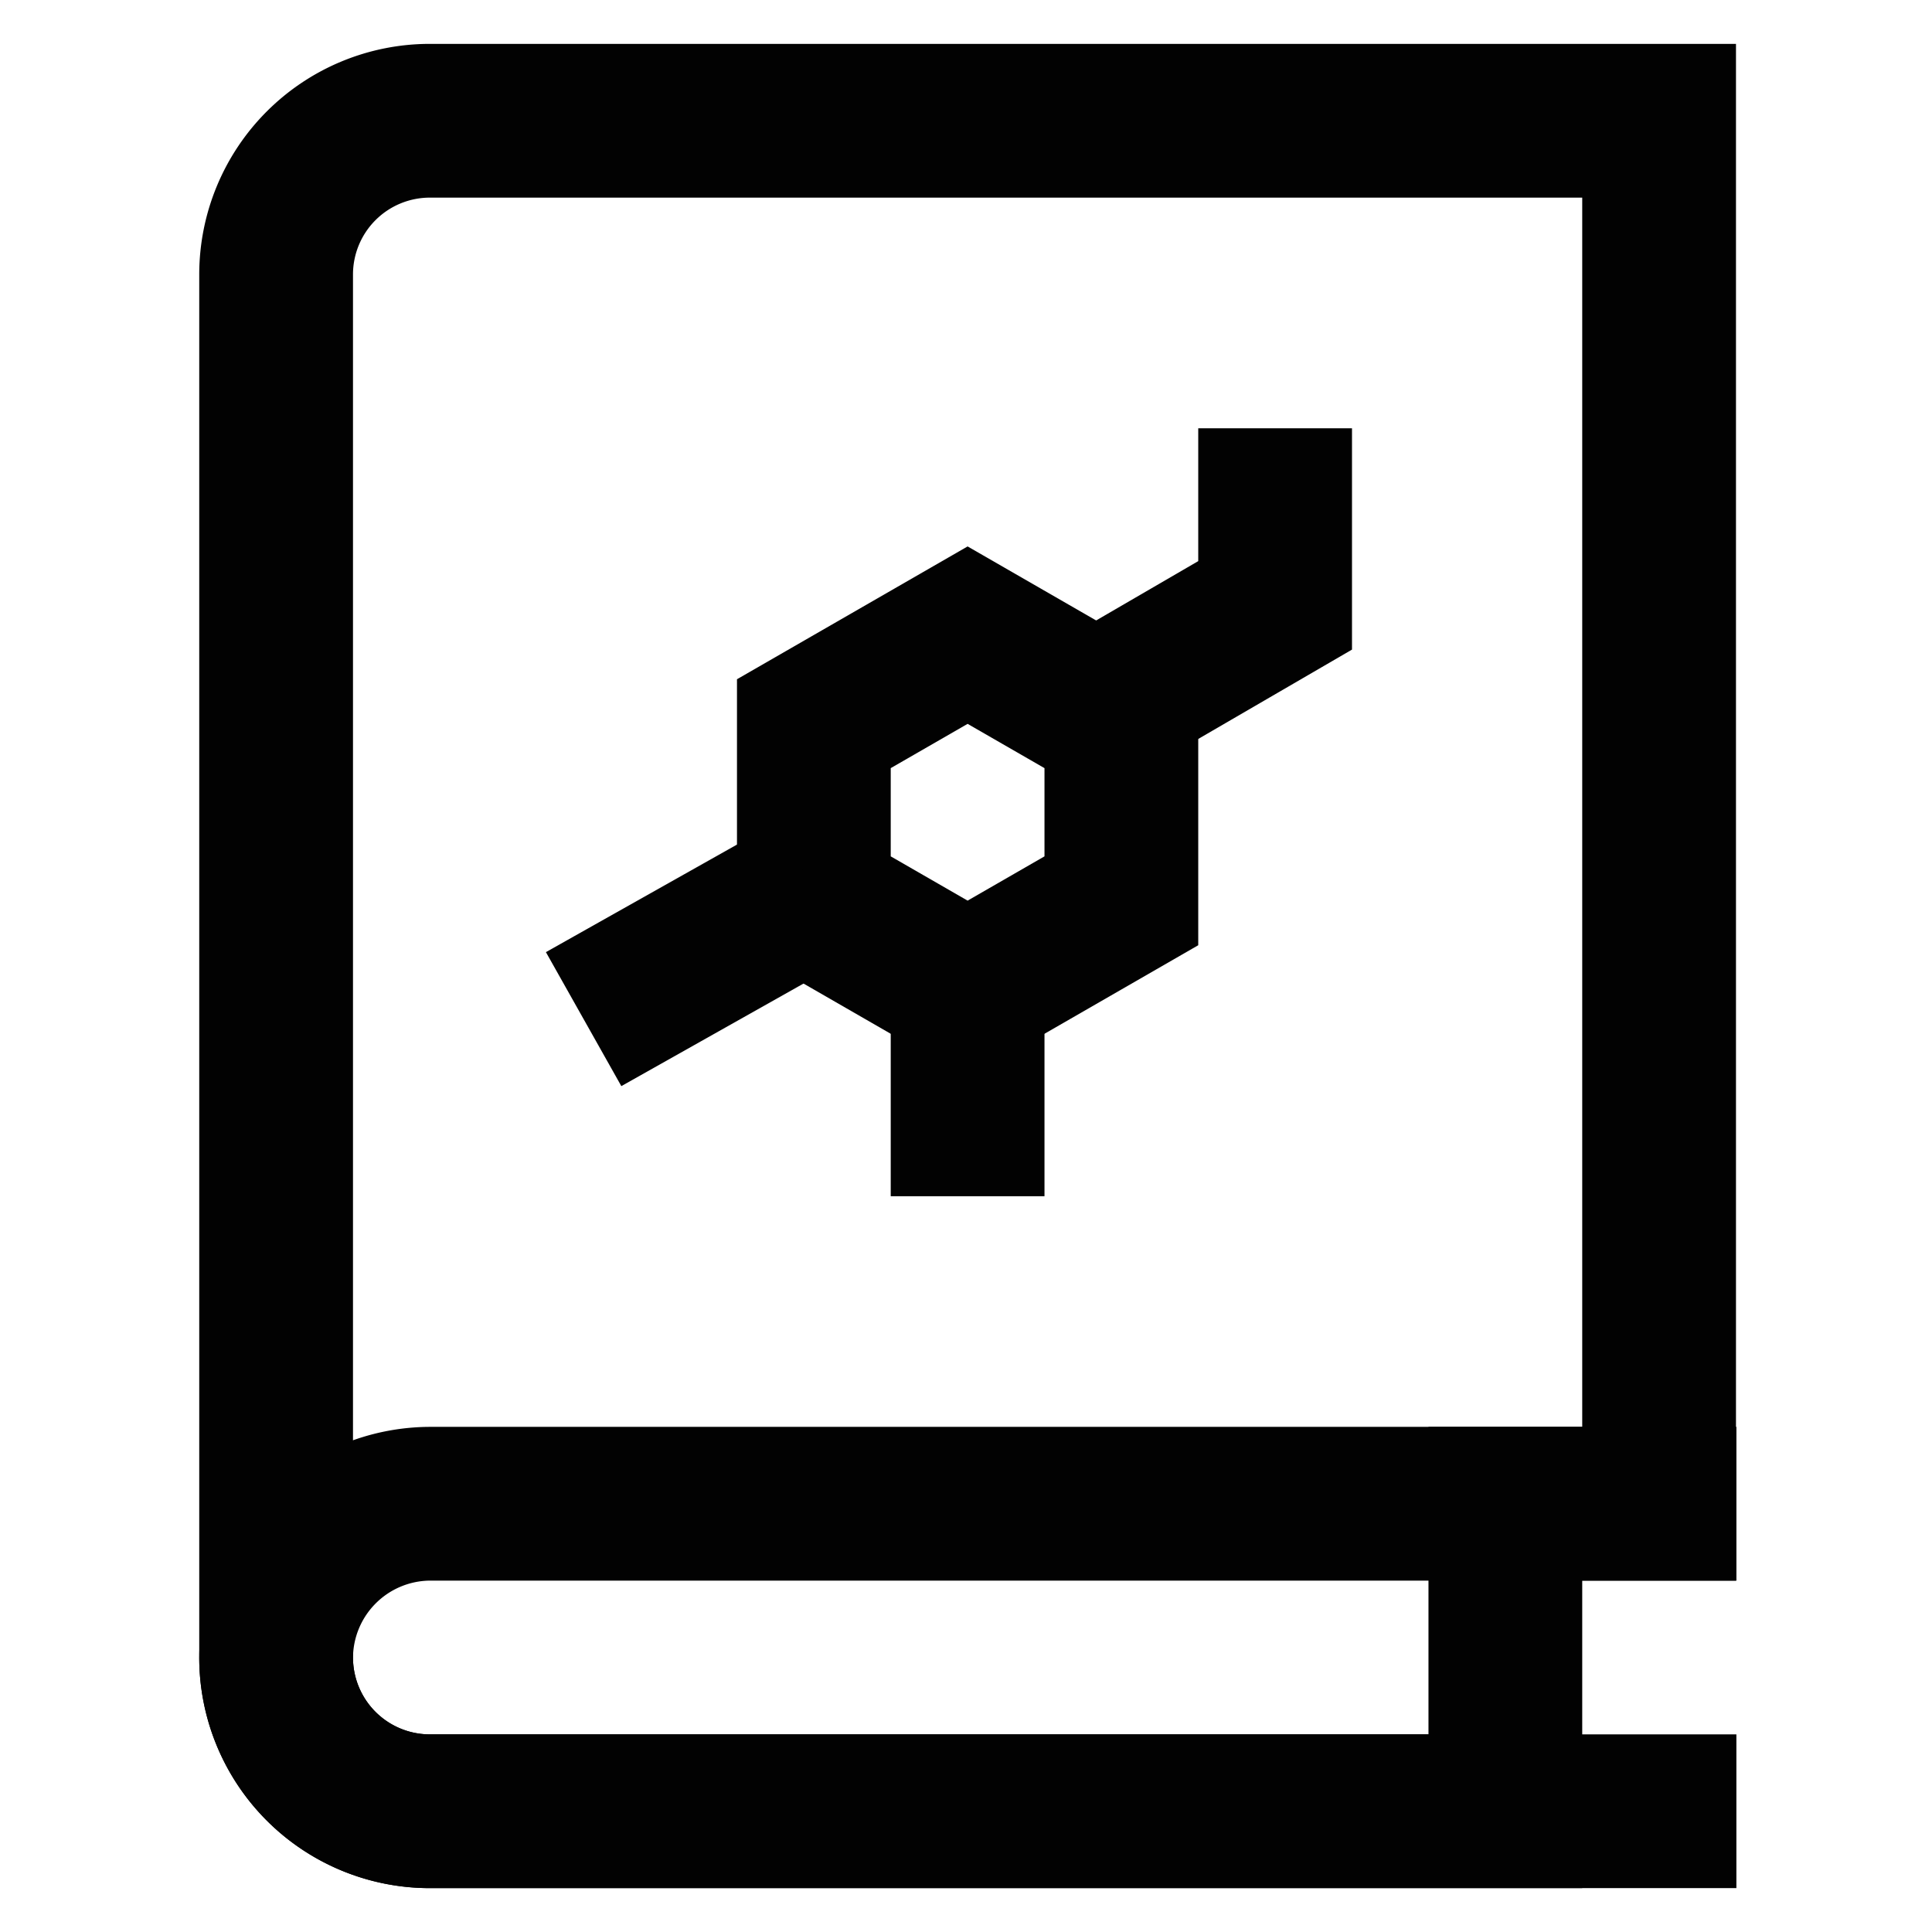 <?xml version="1.0" encoding="utf-8"?>
<svg width="800px" height="800px" viewBox="0 0 24 24" id="Layer_1" data-name="Layer 1" xmlns="http://www.w3.org/2000/svg"><defs><style>.cls-1{fill:none;stroke:#020202;stroke-miterlimit:10;stroke-width:1.91px;}</style></defs><path class="cls-1" d="M21.57,22.5H5.34a1.91,1.91,0,0,1-1.91-1.91h0a1.92,1.92,0,0,1,1.91-1.91H21.57"/><path class="cls-1" d="M18.7,22.5H5.34a1.91,1.91,0,0,1-1.91-1.91V3.41A1.91,1.91,0,0,1,5.34,1.5H20.61V18.68H18.7Z"/><polygon class="cls-1" points="13.93 11.19 13.93 8.99 12.02 7.89 10.11 8.99 10.11 11.19 12.02 12.29 13.93 11.19"/><line class="cls-1" x1="10.11" y1="11.05" x2="7.25" y2="12.66"/><polyline class="cls-1" points="13.93 8.63 15.84 7.52 15.84 5.32"/><line class="cls-1" x1="12.02" y1="14.86" x2="12.02" y2="12"/></svg>